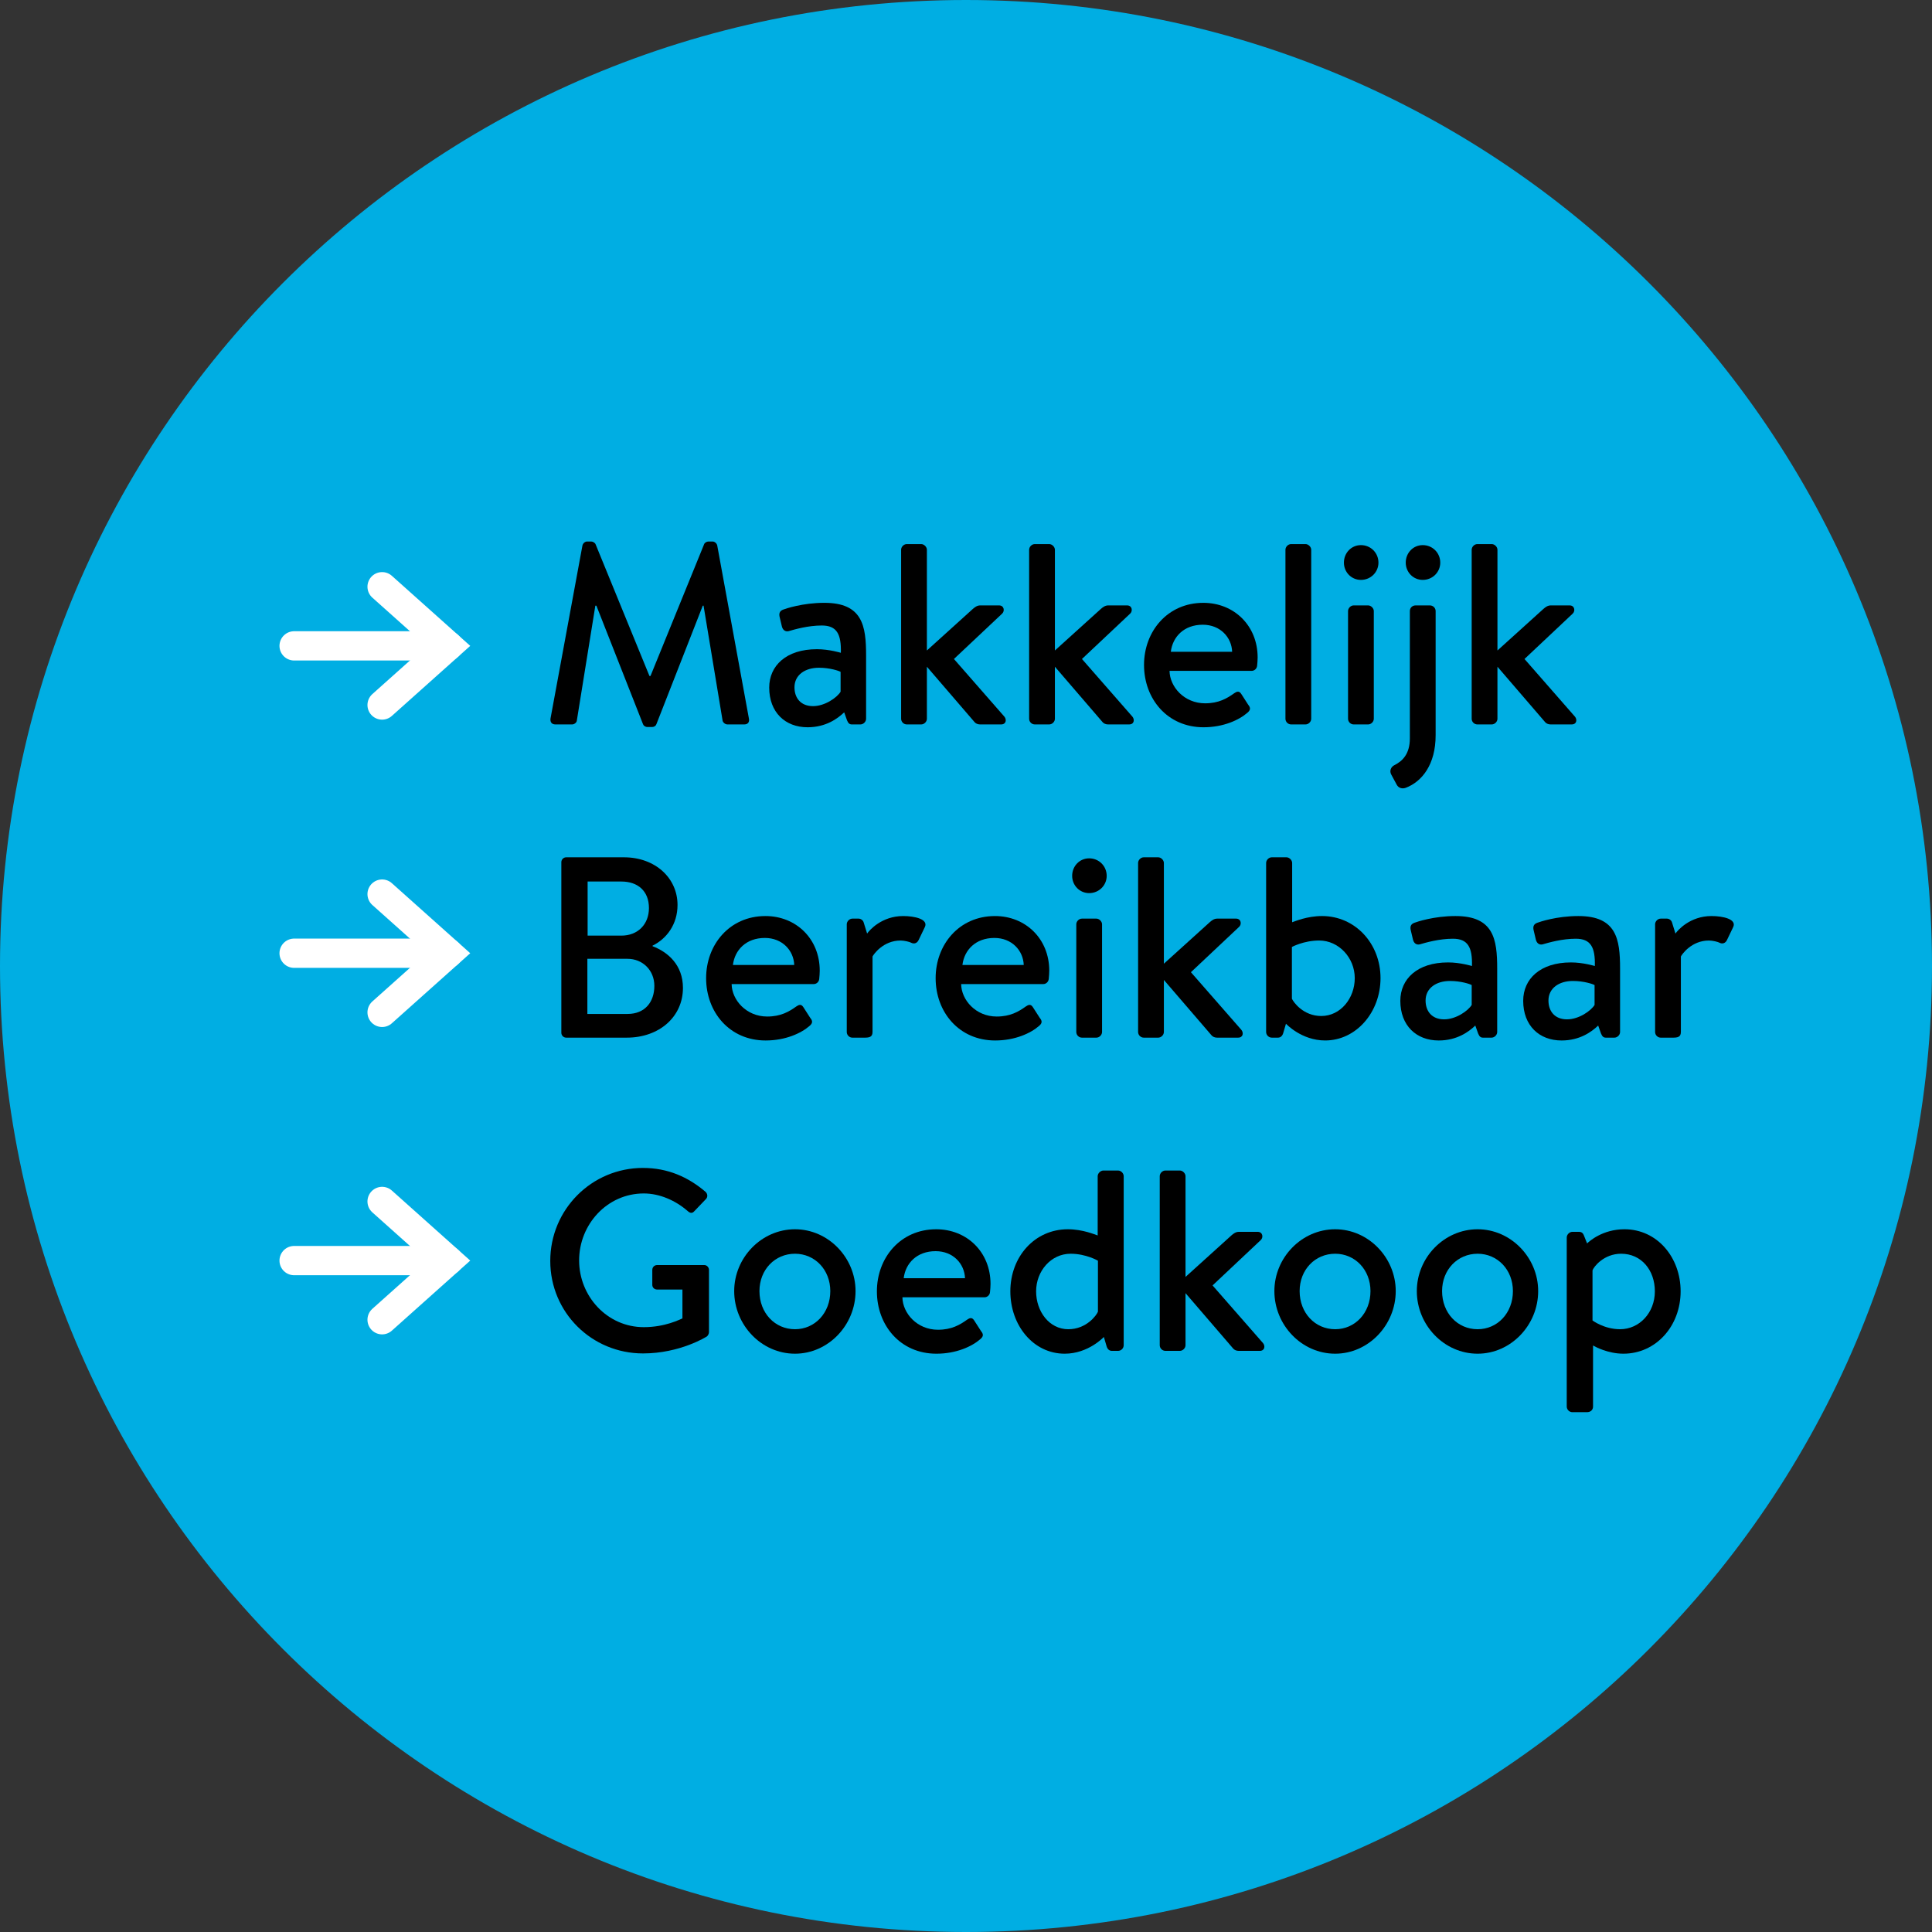 <svg xmlns="http://www.w3.org/2000/svg" id="Laag_1" width="330" height="330" viewBox="0 0 330 330"><rect x="0" y="0" width="330" height="330" fill="#333333" stroke="none"/><path d="M165,330c91.126,0,165-73.873,165-165S256.127,0,165,0,0,73.873,0,165s73.873,165,165,165" fill="#00aee3"></path><g id="arrow"><line x1="50.237" y1="215.319" x2="76.568" y2="215.319" fill="none" stroke="#fff" stroke-linecap="round" stroke-width="5"></line><polyline points="65.265 225.421 76.568 215.319 65.265 205.217" fill="none" stroke="#fff" stroke-linecap="round" stroke-width="5"></polyline></g><g id="arrow1" data-name="arrow"><line x1="50.237" y1="162.819" x2="76.568" y2="162.819" fill="none" stroke="#fff" stroke-linecap="round" stroke-width="5"></line><polyline points="65.265 172.921 76.568 162.819 65.265 152.717" fill="none" stroke="#fff" stroke-linecap="round" stroke-width="5"></polyline></g><g id="arrow2" data-name="arrow"><line x1="50.237" y1="110.319" x2="76.568" y2="110.319" fill="none" stroke="#fff" stroke-linecap="round" stroke-width="5"></line><polyline points="65.265 120.421 76.568 110.319 65.265 100.217" fill="none" stroke="#fff" stroke-linecap="round" stroke-width="5"></polyline></g><g><path d="M99.491,93.153c.088-.352.439-.66.792-.66h.704c.264,0,.66.221.748.484l9.197,22.487h.176l9.153-22.487c.088-.264.44-.484.748-.484h.704c.353,0,.704.309.793.66l5.412,29.572c.132.616-.176,1.013-.792,1.013h-2.86c-.396,0-.748-.309-.836-.616l-3.257-19.671h-.132l-7.921,20.243c-.088.264-.353.483-.748.483h-.792c-.353,0-.66-.22-.748-.483l-7.966-20.243h-.176l-3.169,19.671c-.044.308-.439.616-.792.616h-2.86c-.616,0-.924-.396-.836-1.013l5.457-29.572Z"></path><path d="M139.531,110.889c2.112,0,4.093.615,4.093.615.088-3.212-.704-4.664-3.257-4.664-2.332,0-4.621.66-5.677.968-.616.132-1.013-.264-1.145-.836l-.396-1.672c-.132-.704.176-1.013.66-1.188.352-.132,3.256-1.145,6.997-1.145,6.513,0,7.129,3.917,7.129,8.978v10.825c0,.528-.484.969-.969.969h-1.452c-.396,0-.616-.176-.836-.704l-.484-1.364c-1.1,1.056-3.124,2.552-6.249,2.552-3.828,0-6.557-2.552-6.557-6.776,0-3.74,2.904-6.557,8.142-6.557ZM138.871,120.613c2.024,0,4.093-1.452,4.708-2.464v-3.389c-.264-.176-1.848-.704-3.696-.704-2.376,0-4.181,1.232-4.181,3.345,0,1.804,1.057,3.212,3.169,3.212Z"></path><path d="M153.917,93.901c0-.483.44-.968.969-.968h2.464c.484,0,.969.484.969.968v17.207l7.833-7.085c.352-.309.748-.616,1.277-.616h3.211c.881,0,1.014.968.529,1.408l-8.23,7.745,8.625,9.857c.396.484.309,1.32-.57,1.32h-3.609c-.396,0-.748-.176-.924-.396l-8.141-9.461v8.889c0,.528-.484.969-.969.969h-2.464c-.528,0-.969-.44-.969-.969v-28.868Z"></path><path d="M175.785,93.901c0-.483.439-.968.969-.968h2.463c.484,0,.969.484.969.968v17.207l7.834-7.085c.352-.309.748-.616,1.275-.616h3.213c.879,0,1.012.968.527,1.408l-8.229,7.745,8.625,9.857c.396.484.309,1.32-.572,1.32h-3.609c-.395,0-.748-.176-.924-.396l-8.141-9.461v8.889c0,.528-.484.969-.969.969h-2.463c-.529,0-.969-.44-.969-.969v-28.868Z"></path><path d="M205.529,102.967c5.281,0,9.285,3.917,9.285,9.33,0,.352-.043,1.056-.088,1.408-.043.527-.484.88-.924.88h-14.037c.043,2.729,2.508,5.545,6.072,5.545,2.332,0,3.74-.837,4.973-1.717.439-.308.836-.439,1.188.088l1.189,1.849c.352.44.527.836-.088,1.364-1.453,1.276-4.137,2.508-7.525,2.508-6.162,0-10.166-4.84-10.166-10.649,0-5.721,4.004-10.605,10.121-10.605ZM210.459,111.328c-.088-2.464-2.025-4.62-5.018-4.62-3.213,0-5.148,2.068-5.457,4.62h10.475Z"></path><path d="M219.564,93.901c0-.483.439-.968.969-.968h2.463c.484,0,.969.484.969.968v28.868c0,.528-.484.969-.969.969h-2.463c-.529,0-.969-.44-.969-.969v-28.868Z"></path><path d="M229.551,96.103c0-1.673,1.277-2.993,2.904-2.993,1.674,0,2.994,1.32,2.994,2.993,0,1.628-1.32,2.948-2.994,2.948-1.627,0-2.904-1.32-2.904-2.948ZM230.256,104.375c0-.483.439-.968.969-.968h2.463c.484,0,.969.484.969.968v18.395c0,.528-.484.969-.969.969h-2.463c-.529,0-.969-.44-.969-.969v-18.395Z"></path><path d="M245.217,125.586c0,5.018-2.334,7.922-5.105,8.978-.617.22-1.232.044-1.541-.528l-.924-1.716c-.352-.616-.088-1.32.529-1.628,1.318-.66,2.639-1.849,2.639-4.577v-21.739c0-.572.441-.968.969-.968h2.465c.484,0,.969.396.969.968v21.211ZM240.111,96.103c0-1.673,1.275-2.993,2.904-2.993,1.672,0,2.992,1.32,2.992,2.993,0,1.628-1.32,2.948-2.992,2.948-1.629,0-2.904-1.32-2.904-2.948Z"></path><path d="M251.375,93.901c0-.483.439-.968.969-.968h2.463c.484,0,.969.484.969.968v17.207l7.834-7.085c.352-.309.748-.616,1.275-.616h3.213c.879,0,1.012.968.527,1.408l-8.229,7.745,8.625,9.857c.396.484.309,1.32-.572,1.32h-3.609c-.395,0-.748-.176-.924-.396l-8.141-9.461v8.889c0,.528-.484.969-.969.969h-2.463c-.529,0-.969-.44-.969-.969v-28.868Z"></path></g><g><path d="M111.46,161.616c2.641,1.012,5.192,3.212,5.192,7.129,0,4.929-4.049,8.493-9.593,8.493h-10.342c-.484,0-.836-.396-.836-.836v-29.133c0-.439.352-.836.836-.836h9.857c5.324,0,9.153,3.521,9.153,8.142,0,3.3-1.849,5.765-4.269,6.952v.089ZM107.192,173.189c2.992,0,4.576-2.068,4.576-4.797,0-2.685-2.024-4.62-4.576-4.62h-6.865v9.417h6.865ZM106.135,159.812c2.816,0,4.709-1.937,4.709-4.709,0-2.904-1.893-4.532-4.709-4.532h-5.765v9.241h5.765Z"></path><path d="M130.732,156.467c5.28,0,9.285,3.917,9.285,9.33,0,.352-.044,1.056-.088,1.408-.044.527-.484.88-.924.88h-14.038c.044,2.729,2.508,5.545,6.072,5.545,2.333,0,3.741-.837,4.973-1.717.44-.308.837-.439,1.188.088l1.188,1.849c.352.44.528.836-.088,1.364-1.452,1.276-4.137,2.508-7.525,2.508-6.161,0-10.165-4.84-10.165-10.649,0-5.721,4.004-10.605,10.121-10.605ZM135.661,164.828c-.088-2.464-2.024-4.62-5.017-4.62-3.213,0-5.148,2.068-5.457,4.62h10.474Z"></path><path d="M144.633,157.875c0-.483.44-.968.969-.968h1.056c.396,0,.792.308.88.704l.572,1.849c.353-.528,2.465-2.993,6.161-2.993,1.937,0,4.356.528,3.696,1.893l-1.056,2.2c-.265.572-.792.704-1.232.484-.308-.176-1.232-.396-1.849-.396-2.992,0-4.62,2.377-4.796,2.729v12.894c0,.881-.572.969-1.408.969h-2.024c-.528,0-.969-.44-.969-.969v-18.395Z"></path><path d="M169.936,156.467c5.279,0,9.285,3.917,9.285,9.33,0,.352-.045,1.056-.088,1.408-.045.527-.484.88-.924.88h-14.039c.044,2.729,2.507,5.545,6.072,5.545,2.334,0,3.742-.837,4.973-1.717.441-.308.838-.439,1.189.088l1.188,1.849c.352.44.529.836-.088,1.364-1.451,1.276-4.137,2.508-7.525,2.508-6.161,0-10.165-4.84-10.165-10.649,0-5.721,4.004-10.605,10.122-10.605ZM174.863,164.828c-.088-2.464-2.023-4.62-5.016-4.62-3.213,0-5.149,2.068-5.458,4.62h10.473Z"></path><path d="M183.133,149.603c0-1.673,1.277-2.993,2.904-2.993,1.674,0,2.994,1.32,2.994,2.993,0,1.628-1.32,2.948-2.994,2.948-1.627,0-2.904-1.32-2.904-2.948ZM183.838,157.875c0-.483.439-.968.969-.968h2.463c.484,0,.969.484.969.968v18.395c0,.528-.484.969-.969.969h-2.463c-.529,0-.969-.44-.969-.969v-18.395Z"></path><path d="M194.396,147.401c0-.483.441-.968.969-.968h2.465c.484,0,.969.484.969.968v17.207l7.832-7.085c.352-.309.748-.616,1.277-.616h3.211c.881,0,1.014.968.529,1.408l-8.23,7.745,8.625,9.857c.396.484.309,1.32-.57,1.32h-3.609c-.396,0-.748-.176-.924-.396l-8.141-9.461v8.889c0,.528-.484.969-.969.969h-2.465c-.527,0-.969-.44-.969-.969v-28.868Z"></path><path d="M216.264,147.401c0-.483.441-.968.969-.968h2.508c.484,0,.969.484.969.968v10.122c.439-.132,2.508-1.057,5.105-1.057,5.633,0,9.988,4.665,9.988,10.605,0,5.81-4.137,10.649-9.461,10.649-4.049,0-6.689-2.86-6.689-2.86l-.439,1.497c-.133.527-.439.88-.924.88h-1.057c-.527,0-.969-.44-.969-.969v-28.868ZM225.682,173.542c3.301,0,5.721-3.037,5.721-6.47,0-3.477-2.729-6.425-6.072-6.425-2.641,0-4.664,1.101-4.664,1.101v8.845c.264.572,1.936,2.949,5.016,2.949Z"></path><path d="M247.33,164.389c2.111,0,4.092.615,4.092.615.088-3.212-.703-4.664-3.256-4.664-2.332,0-4.621.66-5.678.968-.615.132-1.012-.264-1.145-.836l-.395-1.672c-.133-.704.176-1.013.66-1.188.352-.132,3.256-1.145,6.996-1.145,6.514,0,7.129,3.917,7.129,8.978v10.825c0,.528-.484.969-.969.969h-1.451c-.396,0-.617-.176-.836-.704l-.484-1.364c-1.1,1.056-3.125,2.552-6.25,2.552-3.828,0-6.557-2.552-6.557-6.776,0-3.74,2.904-6.557,8.143-6.557ZM246.67,174.113c2.023,0,4.092-1.452,4.707-2.464v-3.389c-.264-.176-1.848-.704-3.695-.704-2.377,0-4.182,1.232-4.182,3.345,0,1.804,1.057,3.212,3.17,3.212Z"></path><path d="M268.318,164.389c2.111,0,4.092.615,4.092.615.088-3.212-.703-4.664-3.256-4.664-2.332,0-4.621.66-5.678.968-.615.132-1.012-.264-1.145-.836l-.395-1.672c-.133-.704.176-1.013.66-1.188.352-.132,3.256-1.145,6.996-1.145,6.514,0,7.129,3.917,7.129,8.978v10.825c0,.528-.484.969-.969.969h-1.451c-.396,0-.617-.176-.836-.704l-.484-1.364c-1.1,1.056-3.125,2.552-6.25,2.552-3.828,0-6.557-2.552-6.557-6.776,0-3.74,2.904-6.557,8.143-6.557ZM267.658,174.113c2.023,0,4.092-1.452,4.707-2.464v-3.389c-.264-.176-1.848-.704-3.695-.704-2.377,0-4.182,1.232-4.182,3.345,0,1.804,1.057,3.212,3.17,3.212Z"></path><path d="M282.703,157.875c0-.483.441-.968.969-.968h1.057c.396,0,.791.308.879.704l.572,1.849c.354-.528,2.465-2.993,6.162-2.993,1.936,0,4.355.528,3.695,1.893l-1.055,2.2c-.266.572-.793.704-1.232.484-.309-.176-1.232-.396-1.85-.396-2.992,0-4.619,2.377-4.795,2.729v12.894c0,.881-.572.969-1.408.969h-2.025c-.527,0-.969-.44-.969-.969v-18.395Z"></path></g><g><path d="M109.833,199.493c4.225,0,7.7,1.541,10.693,4.093.352.353.396.88.044,1.232-.66.704-1.32,1.364-1.98,2.068-.353.396-.704.352-1.145-.044-2.068-1.805-4.796-2.992-7.48-2.992-6.249,0-11.046,5.28-11.046,11.441,0,6.117,4.797,11.397,11.046,11.397,3.652,0,6.16-1.32,6.601-1.496v-4.929h-4.312c-.484,0-.836-.353-.836-.792v-2.553c0-.484.352-.836.836-.836h8.053c.44,0,.793.396.793.836v10.649c0,.221-.177.572-.353.704,0,0-4.532,2.904-10.913,2.904-8.758,0-15.843-6.997-15.843-15.798s7.085-15.887,15.843-15.887Z"></path><path d="M135.792,209.967c5.677,0,10.342,4.841,10.342,10.562,0,5.81-4.665,10.693-10.342,10.693-5.721,0-10.385-4.884-10.385-10.693,0-5.721,4.664-10.562,10.385-10.562ZM135.792,227.042c3.389,0,6.029-2.772,6.029-6.514,0-3.652-2.641-6.381-6.029-6.381-3.433,0-6.072,2.729-6.072,6.381,0,3.741,2.64,6.514,6.072,6.514Z"></path><path d="M159.903,209.967c5.281,0,9.285,3.917,9.285,9.33,0,.352-.043,1.056-.088,1.408-.043.527-.484.88-.924.88h-14.038c.044,2.729,2.508,5.545,6.072,5.545,2.333,0,3.741-.837,4.974-1.717.439-.308.835-.439,1.187.088l1.189,1.849c.352.44.527.836-.088,1.364-1.453,1.276-4.137,2.508-7.526,2.508-6.161,0-10.165-4.84-10.165-10.649,0-5.721,4.004-10.605,10.121-10.605ZM164.832,218.328c-.088-2.464-2.024-4.62-5.017-4.62-3.213,0-5.148,2.068-5.457,4.62h10.474Z"></path><path d="M182.387,209.967c2.596,0,4.664.925,5.105,1.057v-10.122c0-.483.482-.968.967-.968h2.51c.527,0,.967.484.967.968v28.868c0,.528-.439.969-.967.969h-1.057c-.484,0-.793-.353-.924-.88l-.441-1.497s-2.639,2.86-6.688,2.86c-5.369,0-9.285-4.84-9.285-10.649,0-5.94,4.18-10.605,9.812-10.605ZM182.475,227.042c3.125,0,4.842-2.421,5.061-2.993v-8.713s-2.023-1.188-4.664-1.188c-3.346,0-5.896,2.948-5.896,6.425,0,3.433,2.244,6.47,5.5,6.47Z"></path><path d="M198.092,200.901c0-.483.441-.968.969-.968h2.465c.484,0,.969.484.969.968v17.207l7.832-7.085c.352-.309.748-.616,1.277-.616h3.211c.881,0,1.014.968.529,1.408l-8.23,7.745,8.625,9.857c.396.484.309,1.32-.57,1.32h-3.609c-.396,0-.748-.176-.924-.396l-8.141-9.461v8.889c0,.528-.484.969-.969.969h-2.465c-.527,0-.969-.44-.969-.969v-28.868Z"></path><path d="M228.059,209.967c5.676,0,10.342,4.841,10.342,10.562,0,5.81-4.666,10.693-10.342,10.693-5.721,0-10.385-4.884-10.385-10.693,0-5.721,4.664-10.562,10.385-10.562ZM228.059,227.042c3.389,0,6.029-2.772,6.029-6.514,0-3.652-2.641-6.381-6.029-6.381-3.434,0-6.072,2.729-6.072,6.381,0,3.741,2.639,6.514,6.072,6.514Z"></path><path d="M252.389,209.967c5.678,0,10.342,4.841,10.342,10.562,0,5.81-4.664,10.693-10.342,10.693-5.721,0-10.385-4.884-10.385-10.693,0-5.721,4.664-10.562,10.385-10.562ZM252.389,227.042c3.389,0,6.029-2.772,6.029-6.514,0-3.652-2.641-6.381-6.029-6.381-3.432,0-6.072,2.729-6.072,6.381,0,3.741,2.641,6.514,6.072,6.514Z"></path><path d="M272.102,240.243c0,.572-.396.969-1.057.969h-2.465c-.527,0-.969-.44-.969-.969v-28.868c0-.483.441-.968.969-.968h1.1c.441,0,.705.176.881.66l.527,1.32c.354-.353,2.641-2.421,6.381-2.421,5.59,0,9.594,4.797,9.594,10.605,0,5.941-4.225,10.649-9.77,10.649-2.641,0-4.84-1.188-5.191-1.408v10.43ZM276.721,227.042c3.301,0,5.941-2.816,5.941-6.47,0-3.608-2.289-6.425-5.764-6.425-2.949,0-4.709,2.244-4.885,2.86v8.537s1.979,1.497,4.707,1.497Z"></path></g></svg>